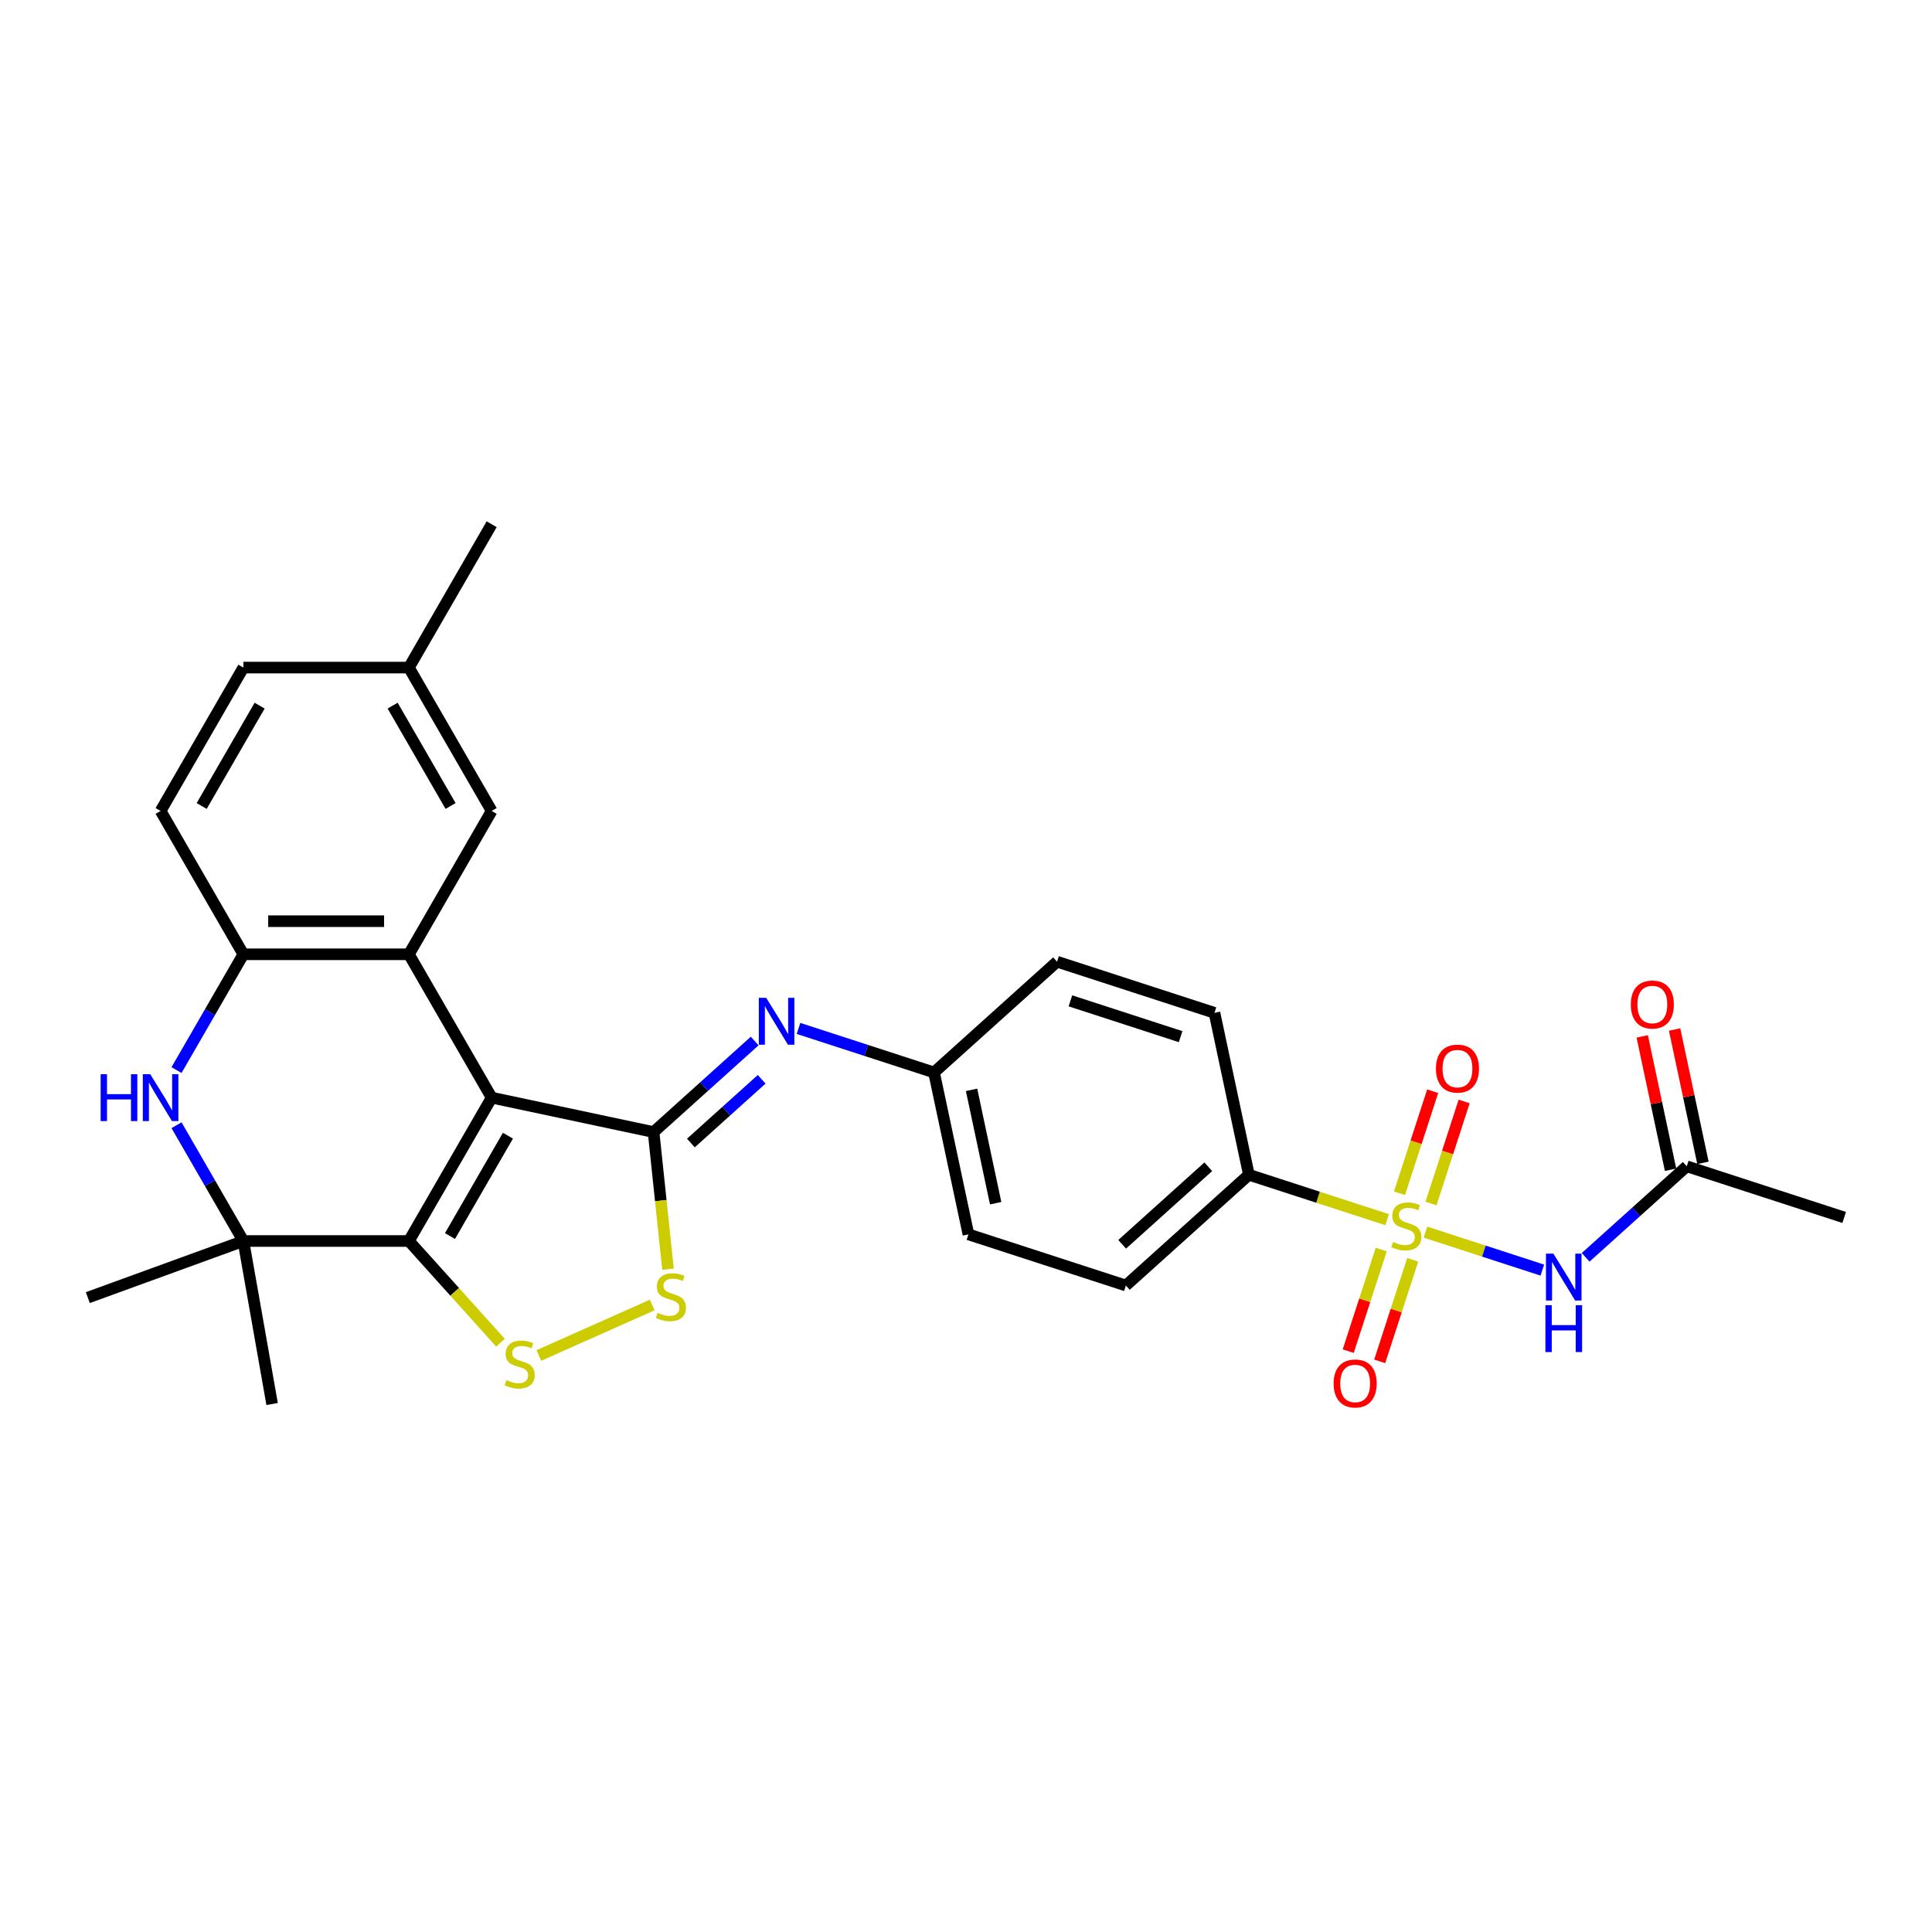 <?xml version='1.0' encoding='iso-8859-1'?>
<svg version='1.1' baseProfile='full'
              xmlns='http://www.w3.org/2000/svg'
                      xmlns:rdkit='http://www.rdkit.org/xml'
                      xmlns:xlink='http://www.w3.org/1999/xlink'
                  xml:space='preserve'
width='1000px' height='1000px' viewBox='0 0 1000 1000'>
<!-- END OF HEADER -->
<rect style='opacity:1.0;fill:#FFFFFF;stroke:none' width='1000' height='1000' x='0' y='0'> </rect>
<path class='bond-1' d='M 254.484,568.14 L 211.645,642.34' style='fill:none;fill-rule:evenodd;stroke:#000000;stroke-width:6px;stroke-linecap:butt;stroke-linejoin:miter;stroke-opacity:1' />
<path class='bond-1' d='M 262.898,587.838 L 232.911,639.778' style='fill:none;fill-rule:evenodd;stroke:#000000;stroke-width:6px;stroke-linecap:butt;stroke-linejoin:miter;stroke-opacity:1' />
<path class='bond-2' d='M 254.484,568.14 L 338.291,585.954' style='fill:none;fill-rule:evenodd;stroke:#000000;stroke-width:6px;stroke-linecap:butt;stroke-linejoin:miter;stroke-opacity:1' />
<path class='bond-3' d='M 254.484,568.14 L 211.645,493.94' style='fill:none;fill-rule:evenodd;stroke:#000000;stroke-width:6px;stroke-linecap:butt;stroke-linejoin:miter;stroke-opacity:1' />
<path class='bond-0' d='M 717.982,631.304 L 682.2,619.678' style='fill:none;fill-rule:evenodd;stroke:#CCCC00;stroke-width:6px;stroke-linecap:butt;stroke-linejoin:miter;stroke-opacity:1' />
<path class='bond-0' d='M 682.2,619.678 L 646.418,608.052' style='fill:none;fill-rule:evenodd;stroke:#000000;stroke-width:6px;stroke-linecap:butt;stroke-linejoin:miter;stroke-opacity:1' />
<path class='bond-5' d='M 737.825,637.752 L 768.065,647.578' style='fill:none;fill-rule:evenodd;stroke:#CCCC00;stroke-width:6px;stroke-linecap:butt;stroke-linejoin:miter;stroke-opacity:1' />
<path class='bond-5' d='M 768.065,647.578 L 798.305,657.403' style='fill:none;fill-rule:evenodd;stroke:#0000FF;stroke-width:6px;stroke-linecap:butt;stroke-linejoin:miter;stroke-opacity:1' />
<path class='bond-13' d='M 714.916,646.771 L 706.375,673.059' style='fill:none;fill-rule:evenodd;stroke:#CCCC00;stroke-width:6px;stroke-linecap:butt;stroke-linejoin:miter;stroke-opacity:1' />
<path class='bond-13' d='M 706.375,673.059 L 697.834,699.346' style='fill:none;fill-rule:evenodd;stroke:#FF0000;stroke-width:6px;stroke-linecap:butt;stroke-linejoin:miter;stroke-opacity:1' />
<path class='bond-13' d='M 731.213,652.067 L 722.672,678.354' style='fill:none;fill-rule:evenodd;stroke:#CCCC00;stroke-width:6px;stroke-linecap:butt;stroke-linejoin:miter;stroke-opacity:1' />
<path class='bond-13' d='M 722.672,678.354 L 714.131,704.641' style='fill:none;fill-rule:evenodd;stroke:#FF0000;stroke-width:6px;stroke-linecap:butt;stroke-linejoin:miter;stroke-opacity:1' />
<path class='bond-14' d='M 740.679,622.936 L 749.262,596.52' style='fill:none;fill-rule:evenodd;stroke:#CCCC00;stroke-width:6px;stroke-linecap:butt;stroke-linejoin:miter;stroke-opacity:1' />
<path class='bond-14' d='M 749.262,596.52 L 757.845,570.104' style='fill:none;fill-rule:evenodd;stroke:#FF0000;stroke-width:6px;stroke-linecap:butt;stroke-linejoin:miter;stroke-opacity:1' />
<path class='bond-14' d='M 724.382,617.641 L 732.965,591.225' style='fill:none;fill-rule:evenodd;stroke:#CCCC00;stroke-width:6px;stroke-linecap:butt;stroke-linejoin:miter;stroke-opacity:1' />
<path class='bond-14' d='M 732.965,591.225 L 741.548,564.809' style='fill:none;fill-rule:evenodd;stroke:#FF0000;stroke-width:6px;stroke-linecap:butt;stroke-linejoin:miter;stroke-opacity:1' />
<path class='bond-4' d='M 211.645,642.34 L 235.349,668.666' style='fill:none;fill-rule:evenodd;stroke:#000000;stroke-width:6px;stroke-linecap:butt;stroke-linejoin:miter;stroke-opacity:1' />
<path class='bond-4' d='M 235.349,668.666 L 259.053,694.993' style='fill:none;fill-rule:evenodd;stroke:#CCCC00;stroke-width:6px;stroke-linecap:butt;stroke-linejoin:miter;stroke-opacity:1' />
<path class='bond-6' d='M 211.645,642.34 L 125.966,642.34' style='fill:none;fill-rule:evenodd;stroke:#000000;stroke-width:6px;stroke-linecap:butt;stroke-linejoin:miter;stroke-opacity:1' />
<path class='bond-8' d='M 338.291,585.954 L 342.02,621.438' style='fill:none;fill-rule:evenodd;stroke:#000000;stroke-width:6px;stroke-linecap:butt;stroke-linejoin:miter;stroke-opacity:1' />
<path class='bond-8' d='M 342.02,621.438 L 345.75,656.923' style='fill:none;fill-rule:evenodd;stroke:#CCCC00;stroke-width:6px;stroke-linecap:butt;stroke-linejoin:miter;stroke-opacity:1' />
<path class='bond-10' d='M 338.291,585.954 L 364.454,562.396' style='fill:none;fill-rule:evenodd;stroke:#000000;stroke-width:6px;stroke-linecap:butt;stroke-linejoin:miter;stroke-opacity:1' />
<path class='bond-10' d='M 364.454,562.396 L 390.618,538.838' style='fill:none;fill-rule:evenodd;stroke:#0000FF;stroke-width:6px;stroke-linecap:butt;stroke-linejoin:miter;stroke-opacity:1' />
<path class='bond-10' d='M 357.606,591.621 L 375.921,575.13' style='fill:none;fill-rule:evenodd;stroke:#000000;stroke-width:6px;stroke-linecap:butt;stroke-linejoin:miter;stroke-opacity:1' />
<path class='bond-10' d='M 375.921,575.13 L 394.235,558.639' style='fill:none;fill-rule:evenodd;stroke:#0000FF;stroke-width:6px;stroke-linecap:butt;stroke-linejoin:miter;stroke-opacity:1' />
<path class='bond-9' d='M 211.645,493.94 L 125.966,493.94' style='fill:none;fill-rule:evenodd;stroke:#000000;stroke-width:6px;stroke-linecap:butt;stroke-linejoin:miter;stroke-opacity:1' />
<path class='bond-9' d='M 198.793,476.804 L 138.818,476.804' style='fill:none;fill-rule:evenodd;stroke:#000000;stroke-width:6px;stroke-linecap:butt;stroke-linejoin:miter;stroke-opacity:1' />
<path class='bond-15' d='M 211.645,493.94 L 254.484,419.74' style='fill:none;fill-rule:evenodd;stroke:#000000;stroke-width:6px;stroke-linecap:butt;stroke-linejoin:miter;stroke-opacity:1' />
<path class='bond-29' d='M 278.897,701.594 L 337.596,675.459' style='fill:none;fill-rule:evenodd;stroke:#CCCC00;stroke-width:6px;stroke-linecap:butt;stroke-linejoin:miter;stroke-opacity:1' />
<path class='bond-12' d='M 820.732,650.79 L 846.896,627.232' style='fill:none;fill-rule:evenodd;stroke:#0000FF;stroke-width:6px;stroke-linecap:butt;stroke-linejoin:miter;stroke-opacity:1' />
<path class='bond-12' d='M 846.896,627.232 L 873.06,603.674' style='fill:none;fill-rule:evenodd;stroke:#000000;stroke-width:6px;stroke-linecap:butt;stroke-linejoin:miter;stroke-opacity:1' />
<path class='bond-25' d='M 125.966,642.34 L 45.455,671.644' style='fill:none;fill-rule:evenodd;stroke:#000000;stroke-width:6px;stroke-linecap:butt;stroke-linejoin:miter;stroke-opacity:1' />
<path class='bond-26' d='M 125.966,642.34 L 140.844,726.717' style='fill:none;fill-rule:evenodd;stroke:#000000;stroke-width:6px;stroke-linecap:butt;stroke-linejoin:miter;stroke-opacity:1' />
<path class='bond-30' d='M 125.966,642.34 L 108.667,612.377' style='fill:none;fill-rule:evenodd;stroke:#000000;stroke-width:6px;stroke-linecap:butt;stroke-linejoin:miter;stroke-opacity:1' />
<path class='bond-30' d='M 108.667,612.377 L 91.368,582.414' style='fill:none;fill-rule:evenodd;stroke:#0000FF;stroke-width:6px;stroke-linecap:butt;stroke-linejoin:miter;stroke-opacity:1' />
<path class='bond-7' d='M 91.368,553.866 L 108.667,523.903' style='fill:none;fill-rule:evenodd;stroke:#0000FF;stroke-width:6px;stroke-linecap:butt;stroke-linejoin:miter;stroke-opacity:1' />
<path class='bond-7' d='M 108.667,523.903 L 125.966,493.94' style='fill:none;fill-rule:evenodd;stroke:#000000;stroke-width:6px;stroke-linecap:butt;stroke-linejoin:miter;stroke-opacity:1' />
<path class='bond-16' d='M 125.966,493.94 L 83.127,419.74' style='fill:none;fill-rule:evenodd;stroke:#000000;stroke-width:6px;stroke-linecap:butt;stroke-linejoin:miter;stroke-opacity:1' />
<path class='bond-18' d='M 413.306,532.309 L 448.377,543.704' style='fill:none;fill-rule:evenodd;stroke:#0000FF;stroke-width:6px;stroke-linecap:butt;stroke-linejoin:miter;stroke-opacity:1' />
<path class='bond-18' d='M 448.377,543.704 L 483.447,555.1' style='fill:none;fill-rule:evenodd;stroke:#000000;stroke-width:6px;stroke-linecap:butt;stroke-linejoin:miter;stroke-opacity:1' />
<path class='bond-11' d='M 646.418,608.052 L 582.746,665.382' style='fill:none;fill-rule:evenodd;stroke:#000000;stroke-width:6px;stroke-linecap:butt;stroke-linejoin:miter;stroke-opacity:1' />
<path class='bond-11' d='M 625.401,603.917 L 580.831,644.048' style='fill:none;fill-rule:evenodd;stroke:#000000;stroke-width:6px;stroke-linecap:butt;stroke-linejoin:miter;stroke-opacity:1' />
<path class='bond-32' d='M 646.418,608.052 L 628.604,524.246' style='fill:none;fill-rule:evenodd;stroke:#000000;stroke-width:6px;stroke-linecap:butt;stroke-linejoin:miter;stroke-opacity:1' />
<path class='bond-17' d='M 881.441,601.893 L 874.106,567.384' style='fill:none;fill-rule:evenodd;stroke:#000000;stroke-width:6px;stroke-linecap:butt;stroke-linejoin:miter;stroke-opacity:1' />
<path class='bond-17' d='M 874.106,567.384 L 866.771,532.874' style='fill:none;fill-rule:evenodd;stroke:#FF0000;stroke-width:6px;stroke-linecap:butt;stroke-linejoin:miter;stroke-opacity:1' />
<path class='bond-17' d='M 864.68,605.455 L 857.344,570.946' style='fill:none;fill-rule:evenodd;stroke:#000000;stroke-width:6px;stroke-linecap:butt;stroke-linejoin:miter;stroke-opacity:1' />
<path class='bond-17' d='M 857.344,570.946 L 850.009,536.437' style='fill:none;fill-rule:evenodd;stroke:#FF0000;stroke-width:6px;stroke-linecap:butt;stroke-linejoin:miter;stroke-opacity:1' />
<path class='bond-27' d='M 873.06,603.674 L 954.545,630.15' style='fill:none;fill-rule:evenodd;stroke:#000000;stroke-width:6px;stroke-linecap:butt;stroke-linejoin:miter;stroke-opacity:1' />
<path class='bond-21' d='M 254.484,419.74 L 211.645,345.54' style='fill:none;fill-rule:evenodd;stroke:#000000;stroke-width:6px;stroke-linecap:butt;stroke-linejoin:miter;stroke-opacity:1' />
<path class='bond-21' d='M 233.218,417.178 L 203.231,365.238' style='fill:none;fill-rule:evenodd;stroke:#000000;stroke-width:6px;stroke-linecap:butt;stroke-linejoin:miter;stroke-opacity:1' />
<path class='bond-31' d='M 83.127,419.74 L 125.966,345.54' style='fill:none;fill-rule:evenodd;stroke:#000000;stroke-width:6px;stroke-linecap:butt;stroke-linejoin:miter;stroke-opacity:1' />
<path class='bond-31' d='M 104.393,417.178 L 134.38,365.238' style='fill:none;fill-rule:evenodd;stroke:#000000;stroke-width:6px;stroke-linecap:butt;stroke-linejoin:miter;stroke-opacity:1' />
<path class='bond-22' d='M 483.447,555.1 L 547.119,497.769' style='fill:none;fill-rule:evenodd;stroke:#000000;stroke-width:6px;stroke-linecap:butt;stroke-linejoin:miter;stroke-opacity:1' />
<path class='bond-23' d='M 483.447,555.1 L 501.261,638.906' style='fill:none;fill-rule:evenodd;stroke:#000000;stroke-width:6px;stroke-linecap:butt;stroke-linejoin:miter;stroke-opacity:1' />
<path class='bond-23' d='M 502.881,564.108 L 515.35,622.772' style='fill:none;fill-rule:evenodd;stroke:#000000;stroke-width:6px;stroke-linecap:butt;stroke-linejoin:miter;stroke-opacity:1' />
<path class='bond-19' d='M 628.604,524.246 L 547.119,497.769' style='fill:none;fill-rule:evenodd;stroke:#000000;stroke-width:6px;stroke-linecap:butt;stroke-linejoin:miter;stroke-opacity:1' />
<path class='bond-19' d='M 611.086,536.571 L 554.047,518.038' style='fill:none;fill-rule:evenodd;stroke:#000000;stroke-width:6px;stroke-linecap:butt;stroke-linejoin:miter;stroke-opacity:1' />
<path class='bond-20' d='M 582.746,665.382 L 501.261,638.906' style='fill:none;fill-rule:evenodd;stroke:#000000;stroke-width:6px;stroke-linecap:butt;stroke-linejoin:miter;stroke-opacity:1' />
<path class='bond-24' d='M 211.645,345.54 L 125.966,345.54' style='fill:none;fill-rule:evenodd;stroke:#000000;stroke-width:6px;stroke-linecap:butt;stroke-linejoin:miter;stroke-opacity:1' />
<path class='bond-28' d='M 211.645,345.54 L 254.484,271.34' style='fill:none;fill-rule:evenodd;stroke:#000000;stroke-width:6px;stroke-linecap:butt;stroke-linejoin:miter;stroke-opacity:1' />
<path  class='atom-1' d='M 721.049 642.856
Q 721.323 642.959, 722.454 643.439
Q 723.585 643.919, 724.819 644.227
Q 726.087 644.501, 727.321 644.501
Q 729.617 644.501, 730.953 643.404
Q 732.29 642.273, 732.29 640.32
Q 732.29 638.983, 731.605 638.161
Q 730.953 637.338, 729.925 636.893
Q 728.897 636.447, 727.184 635.933
Q 725.024 635.282, 723.722 634.665
Q 722.454 634.048, 721.529 632.746
Q 720.638 631.444, 720.638 629.25
Q 720.638 626.2, 722.694 624.315
Q 724.785 622.43, 728.897 622.43
Q 731.707 622.43, 734.895 623.767
L 734.106 626.406
Q 731.193 625.206, 729 625.206
Q 726.635 625.206, 725.333 626.2
Q 724.031 627.16, 724.065 628.839
Q 724.065 630.141, 724.716 630.93
Q 725.401 631.718, 726.361 632.163
Q 727.355 632.609, 729 633.123
Q 731.193 633.808, 732.496 634.494
Q 733.798 635.179, 734.723 636.584
Q 735.683 637.955, 735.683 640.32
Q 735.683 643.679, 733.421 645.495
Q 731.193 647.277, 727.458 647.277
Q 725.299 647.277, 723.654 646.797
Q 722.043 646.352, 720.124 645.564
L 721.049 642.856
' fill='#CCCC00'/>
<path  class='atom-5' d='M 262.121 714.34
Q 262.395 714.442, 263.526 714.922
Q 264.657 715.402, 265.891 715.71
Q 267.159 715.985, 268.392 715.985
Q 270.689 715.985, 272.025 714.888
Q 273.362 713.757, 273.362 711.804
Q 273.362 710.467, 272.676 709.644
Q 272.025 708.822, 270.997 708.376
Q 269.969 707.931, 268.255 707.417
Q 266.096 706.766, 264.794 706.149
Q 263.526 705.532, 262.601 704.23
Q 261.71 702.927, 261.71 700.734
Q 261.71 697.684, 263.766 695.799
Q 265.856 693.914, 269.969 693.914
Q 272.779 693.914, 275.966 695.25
L 275.178 697.889
Q 272.265 696.69, 270.072 696.69
Q 267.707 696.69, 266.405 697.684
Q 265.102 698.643, 265.137 700.323
Q 265.137 701.625, 265.788 702.413
Q 266.473 703.201, 267.433 703.647
Q 268.427 704.092, 270.072 704.607
Q 272.265 705.292, 273.567 705.977
Q 274.87 706.663, 275.795 708.068
Q 276.755 709.439, 276.755 711.804
Q 276.755 715.162, 274.493 716.979
Q 272.265 718.761, 268.53 718.761
Q 266.37 718.761, 264.725 718.281
Q 263.115 717.835, 261.195 717.047
L 262.121 714.34
' fill='#CCCC00'/>
<path  class='atom-6' d='M 804.025 648.872
L 811.976 661.724
Q 812.764 662.992, 814.032 665.288
Q 815.3 667.584, 815.369 667.721
L 815.369 648.872
L 818.59 648.872
L 818.59 673.136
L 815.266 673.136
L 806.732 659.085
Q 805.739 657.44, 804.676 655.555
Q 803.648 653.67, 803.34 653.088
L 803.34 673.136
L 800.187 673.136
L 800.187 648.872
L 804.025 648.872
' fill='#0000FF'/>
<path  class='atom-6' d='M 799.895 675.563
L 803.185 675.563
L 803.185 685.879
L 815.592 685.879
L 815.592 675.563
L 818.882 675.563
L 818.882 699.827
L 815.592 699.827
L 815.592 688.62
L 803.185 688.62
L 803.185 699.827
L 799.895 699.827
L 799.895 675.563
' fill='#0000FF'/>
<path  class='atom-8' d='M 52.094 556.008
L 55.384 556.008
L 55.384 566.324
L 67.79 566.324
L 67.79 556.008
L 71.08 556.008
L 71.08 580.272
L 67.79 580.272
L 67.79 569.065
L 55.384 569.065
L 55.384 580.272
L 52.094 580.272
L 52.094 556.008
' fill='#0000FF'/>
<path  class='atom-8' d='M 77.763 556.008
L 85.714 568.86
Q 86.503 570.128, 87.771 572.424
Q 89.039 574.72, 89.107 574.857
L 89.107 556.008
L 92.329 556.008
L 92.329 580.272
L 89.004 580.272
L 80.471 566.221
Q 79.477 564.576, 78.415 562.691
Q 77.386 560.806, 77.078 560.223
L 77.078 580.272
L 73.925 580.272
L 73.925 556.008
L 77.763 556.008
' fill='#0000FF'/>
<path  class='atom-9' d='M 340.392 679.491
Q 340.666 679.594, 341.797 680.074
Q 342.928 680.553, 344.162 680.862
Q 345.43 681.136, 346.664 681.136
Q 348.96 681.136, 350.297 680.039
Q 351.633 678.908, 351.633 676.955
Q 351.633 675.618, 350.948 674.796
Q 350.297 673.973, 349.268 673.528
Q 348.24 673.082, 346.527 672.568
Q 344.368 671.917, 343.065 671.3
Q 341.797 670.683, 340.872 669.381
Q 339.981 668.079, 339.981 665.885
Q 339.981 662.835, 342.037 660.95
Q 344.128 659.065, 348.24 659.065
Q 351.051 659.065, 354.238 660.402
L 353.45 663.041
Q 350.536 661.841, 348.343 661.841
Q 345.978 661.841, 344.676 662.835
Q 343.374 663.795, 343.408 665.474
Q 343.408 666.776, 344.059 667.564
Q 344.745 668.353, 345.704 668.798
Q 346.698 669.244, 348.343 669.758
Q 350.536 670.443, 351.839 671.129
Q 353.141 671.814, 354.066 673.219
Q 355.026 674.59, 355.026 676.955
Q 355.026 680.313, 352.764 682.13
Q 350.536 683.912, 346.801 683.912
Q 344.642 683.912, 342.997 683.432
Q 341.386 682.987, 339.467 682.198
L 340.392 679.491
' fill='#CCCC00'/>
<path  class='atom-11' d='M 396.599 516.491
L 404.55 529.343
Q 405.338 530.611, 406.606 532.907
Q 407.874 535.204, 407.943 535.341
L 407.943 516.491
L 411.164 516.491
L 411.164 540.756
L 407.84 540.756
L 399.306 526.704
Q 398.312 525.059, 397.25 523.174
Q 396.222 521.289, 395.913 520.707
L 395.913 540.756
L 392.76 540.756
L 392.76 516.491
L 396.599 516.491
' fill='#0000FF'/>
<path  class='atom-14' d='M 690.289 716.082
Q 690.289 710.256, 693.168 707
Q 696.046 703.744, 701.427 703.744
Q 706.808 703.744, 709.687 707
Q 712.565 710.256, 712.565 716.082
Q 712.565 721.977, 709.652 725.335
Q 706.739 728.66, 701.427 728.66
Q 696.081 728.66, 693.168 725.335
Q 690.289 722.011, 690.289 716.082
M 701.427 725.918
Q 705.128 725.918, 707.116 723.45
Q 709.138 720.948, 709.138 716.082
Q 709.138 711.318, 707.116 708.919
Q 705.128 706.486, 701.427 706.486
Q 697.726 706.486, 695.704 708.885
Q 693.716 711.284, 693.716 716.082
Q 693.716 720.983, 695.704 723.45
Q 697.726 725.918, 701.427 725.918
' fill='#FF0000'/>
<path  class='atom-15' d='M 743.241 553.111
Q 743.241 547.285, 746.12 544.029
Q 748.999 540.774, 754.379 540.774
Q 759.76 540.774, 762.639 544.029
Q 765.518 547.285, 765.518 553.111
Q 765.518 559.006, 762.605 562.365
Q 759.692 565.689, 754.379 565.689
Q 749.033 565.689, 746.12 562.365
Q 743.241 559.04, 743.241 553.111
M 754.379 562.947
Q 758.081 562.947, 760.068 560.48
Q 762.091 557.978, 762.091 553.111
Q 762.091 548.348, 760.068 545.949
Q 758.081 543.515, 754.379 543.515
Q 750.678 543.515, 748.656 545.914
Q 746.668 548.313, 746.668 553.111
Q 746.668 558.012, 748.656 560.48
Q 750.678 562.947, 754.379 562.947
' fill='#FF0000'/>
<path  class='atom-18' d='M 844.108 519.936
Q 844.108 514.11, 846.987 510.854
Q 849.866 507.598, 855.247 507.598
Q 860.627 507.598, 863.506 510.854
Q 866.385 514.11, 866.385 519.936
Q 866.385 525.831, 863.472 529.19
Q 860.559 532.514, 855.247 532.514
Q 849.9 532.514, 846.987 529.19
Q 844.108 525.865, 844.108 519.936
M 855.247 529.772
Q 858.948 529.772, 860.936 527.305
Q 862.958 524.803, 862.958 519.936
Q 862.958 515.172, 860.936 512.773
Q 858.948 510.34, 855.247 510.34
Q 851.545 510.34, 849.523 512.739
Q 847.536 515.138, 847.536 519.936
Q 847.536 524.837, 849.523 527.305
Q 851.545 529.772, 855.247 529.772
' fill='#FF0000'/>
</svg>
